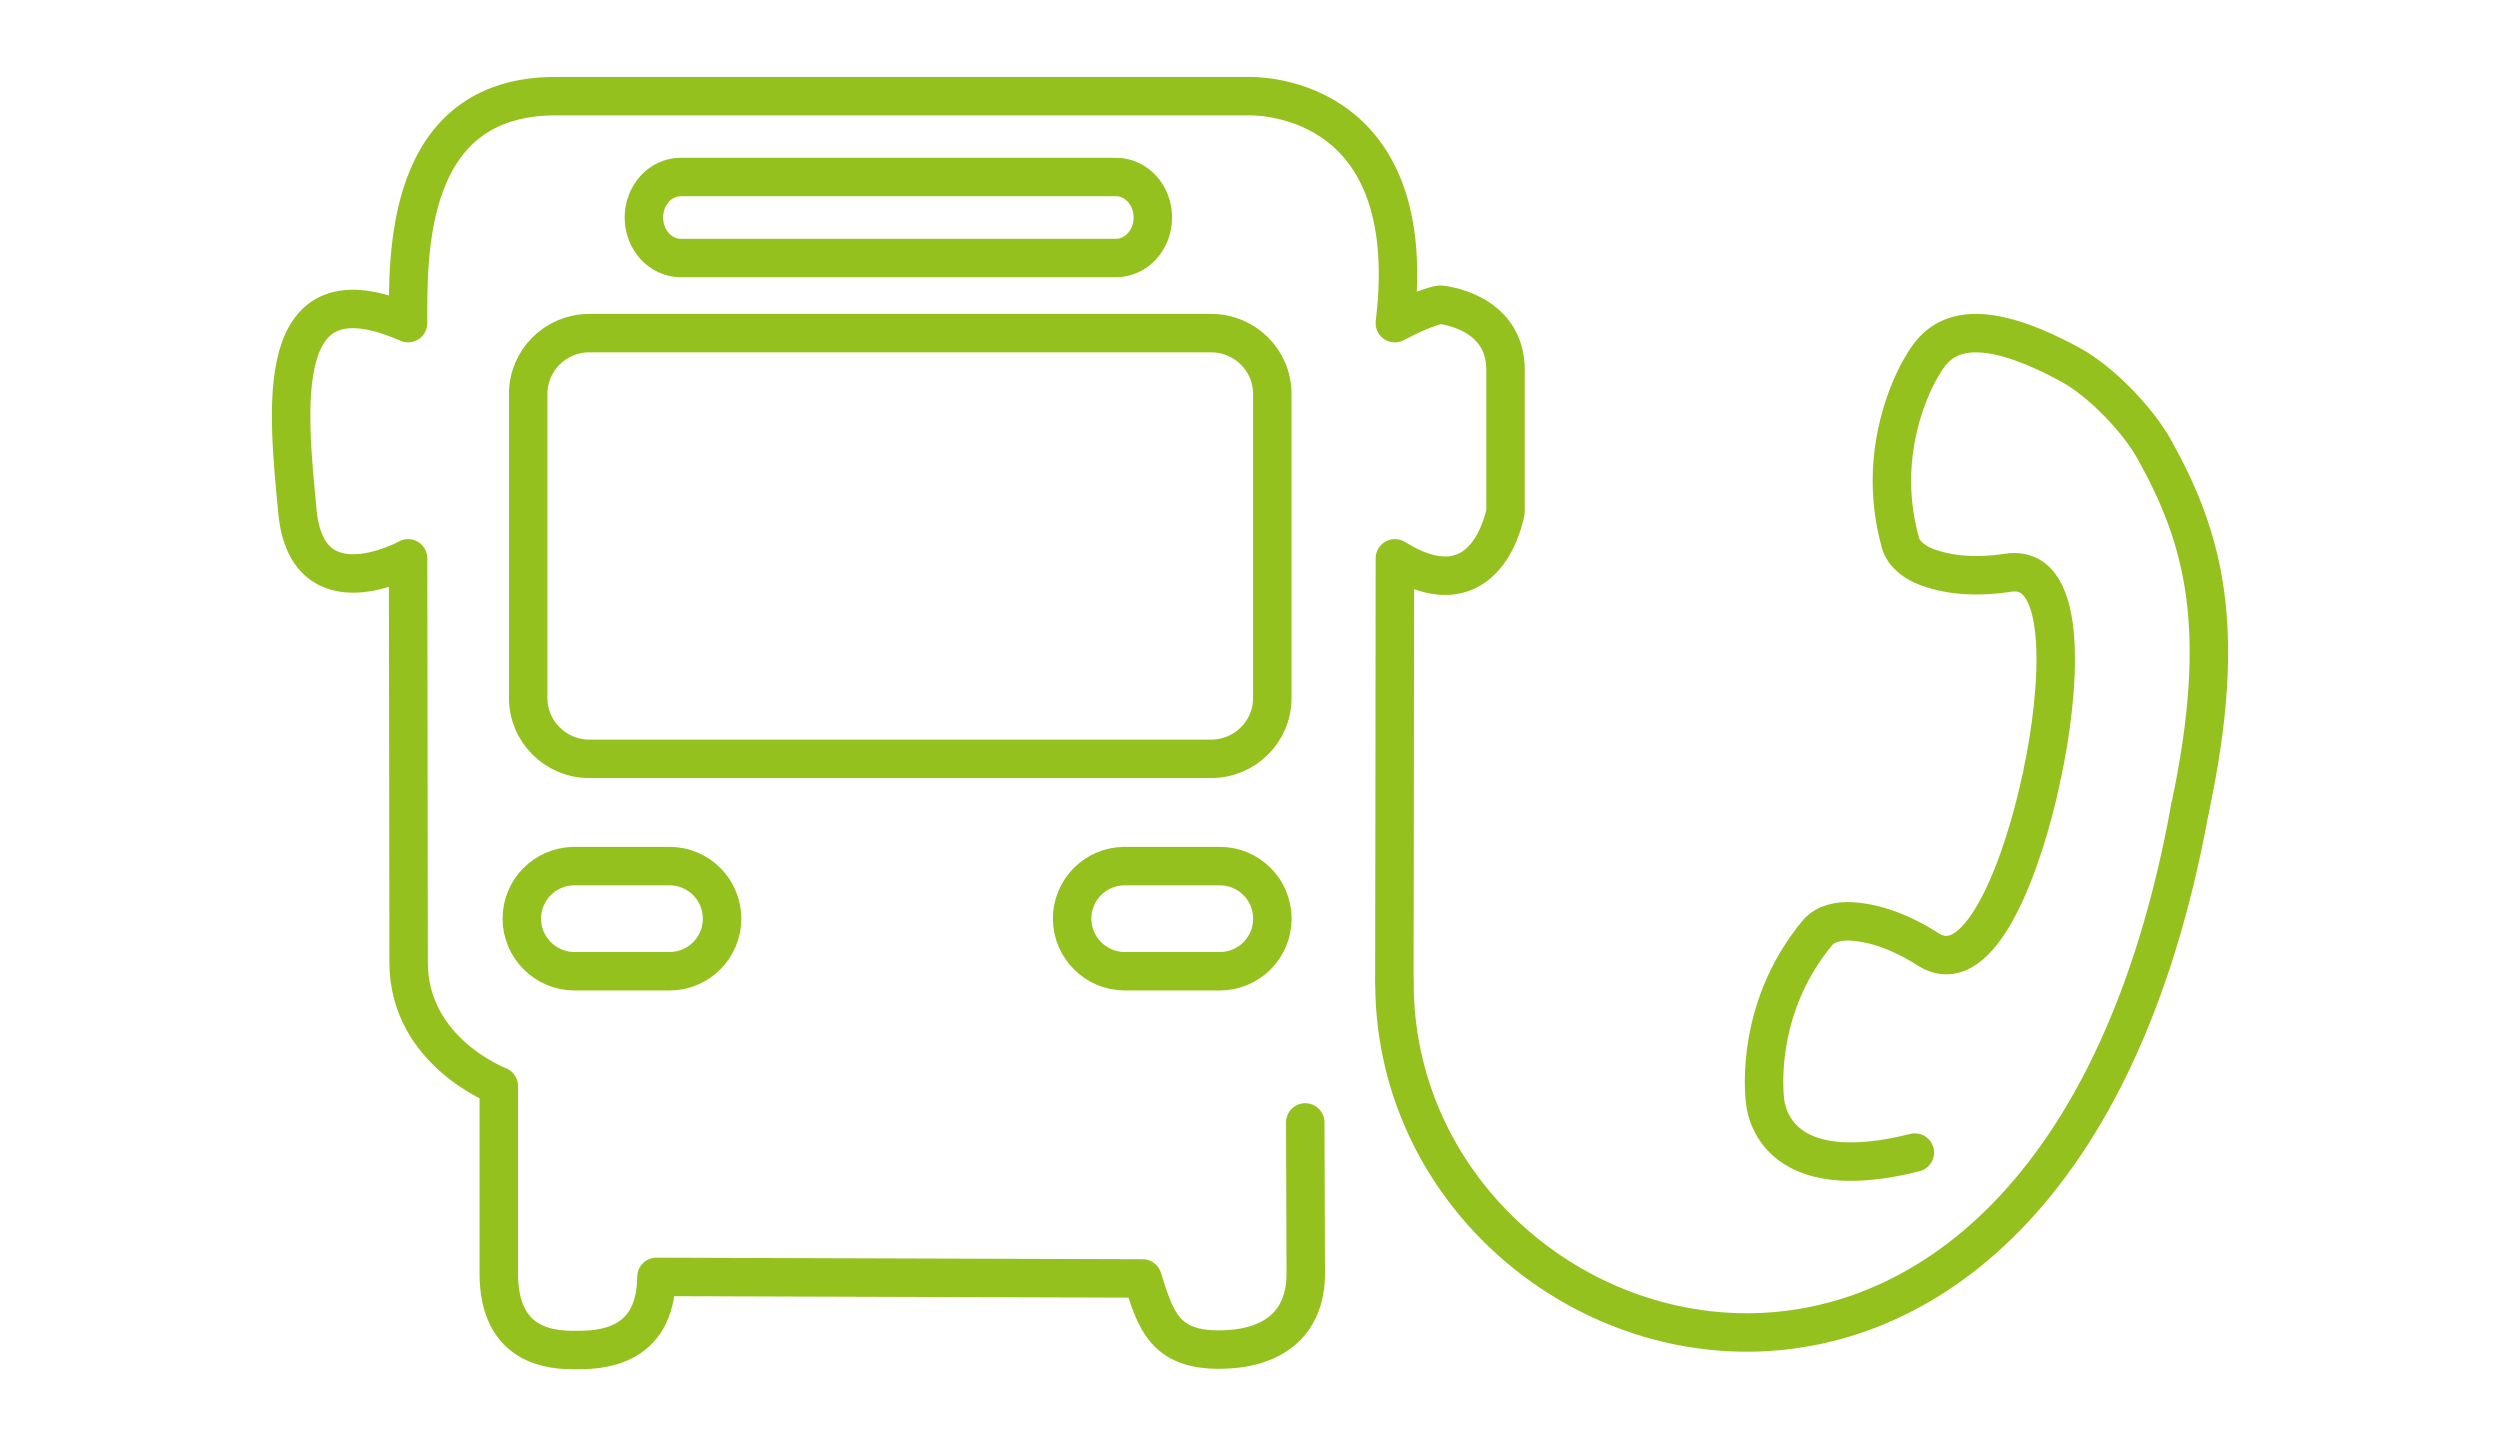 <?xml version="1.0" encoding="UTF-8"?>
<svg xmlns="http://www.w3.org/2000/svg" id="Ebene_1" viewBox="0 0 650 376">
  <defs>
    <style>.cls-1{fill-rule:evenodd;}.cls-1,.cls-2{fill:none;stroke:#95c11f;stroke-linecap:round;stroke-linejoin:round;stroke-width:10px;}</style>
  </defs>
  <path class="cls-1" d="m362.53,254.96s.14-72.95.14-109.79c24.19,15.01,28.77-12.18,28.77-12.18v-36.79c0-15.57-16.98-16.98-16.98-16.98,0,0-3.42.35-11.8,4.8,7.45-61.23-38.34-59.02-38.34-59.02h-179.88c-39.46,0-38.34,41.78-38.34,59.01-35.65-15.69-31.3,22.27-28.77,48.97,2.52,26.7,28.77,12.19,28.77,12.19,0,0,.14,81.84.14,105.06s23.44,32.14,23.44,32.14v48.71c0,19.56,14.31,19.93,19.89,19.93s20.94.05,21.11-19.02l126.26.41h.13c3.37,10.94,5.83,18.49,19.78,18.49s22.65-6.56,22.65-19.81l-.14-39.25h0"></path>
  <path class="cls-1" d="m149.11,225.19c-7.44.12-13.44,6.19-13.44,13.66s6.12,13.67,13.67,13.67h24.73c7.55,0,13.67-6.12,13.67-13.67s-6.12-13.67-13.67-13.67h-24.73c-.08,0-.15,0-.23,0Z"></path>
  <path class="cls-1" d="m292.19,225.19c-7.44.12-13.44,6.19-13.44,13.66s6.12,13.67,13.67,13.67h24.73c7.55,0,13.67-6.12,13.67-13.67s-6.12-13.67-13.67-13.67h-24.73c-.08,0-.15,0-.23,0Z"></path>
  <path class="cls-1" d="m153.07,86.61c-8.71.09-15.74,7.13-15.74,15.8v79.08c0,8.72,7.12,15.8,15.9,15.8h161.67c8.78,0,15.9-7.07,15.9-15.8v-79.08c0-8.72-7.12-15.8-15.9-15.8h-161.67c-.05,0-.11,0-.16,0Z"></path>
  <path class="cls-1" d="m177,46.02h113.15c5.3,0,9.59,4.71,9.59,10.53s-4.29,10.53-9.59,10.53h-113.15c-5.3,0-9.59-4.71-9.59-10.53s4.29-10.53,9.59-10.53Z"></path>
  <path class="cls-2" d="m531.03,200.99c4.23-19.86,7.55-54.55-8.87-52.08-10.14,1.53-17.04.09-21.14-1.46-3.03-1.14-6.04-3.23-6.91-6.35-6-21.46,1.73-39.16,5.25-45.28,3.35-5.83,9.79-16.93,39.06-.92,7.93,4.34,17.42,14.26,21.69,21.92,12.88,23.12,19.31,46.33,9.31,93.32"></path>
  <path class="cls-2" d="m530.63,202.87c-4.23,19.86-15.31,52.9-29.31,43.96-8.64-5.52-15.53-7.02-19.9-7.27-3.23-.19-6.83.5-8.9,2.99-14.22,17.16-14.36,36.47-13.64,43.49.69,6.68,6.63,21.78,38.98,13.63"></path>
  <path class="cls-2" d="m569.41,210.14c-36.31,200.7-206.85,147.61-206.85,45.38"></path>
</svg>
